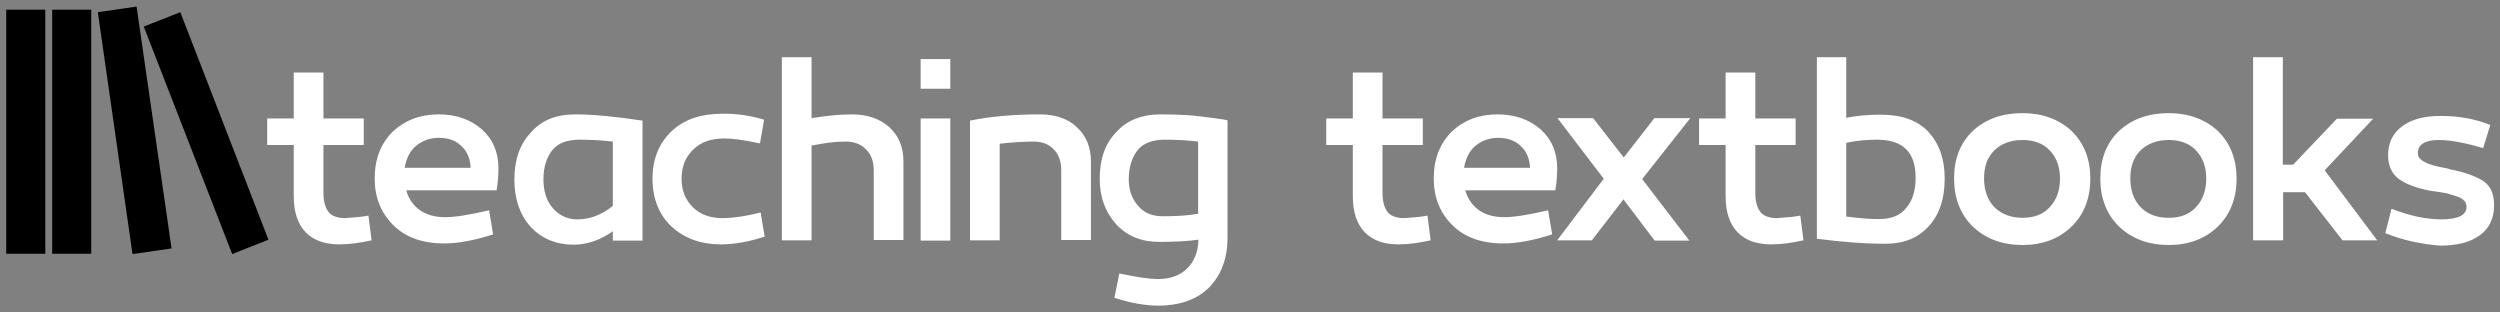 <?xml version="1.0" encoding="UTF-8"?> <svg xmlns="http://www.w3.org/2000/svg" version="1.1" x="0px" y="0px" width="1600px" height="200px" viewBox="0 0 800 100"><rect x="0" y="0" width="800" height="100" fill="#808080" stroke="none"/><defs><style type="text/css"> .blu1 {fill: hwb(214 11% 72%);} .blu2 {fill: hwb(214 18% 52%);} .blu3 {fill: hwb(214 23% 39%);} .blu4 {fill: hwb(214 37% 26%);} .white {fill: #FFF;} </style></defs><path class="white" d="M117.9,69l1,7.9c-3.6,0.8-7,1.3-10.3,1.3c-4.7,0-8.3-1.3-10.8-3.9c-2.5-2.6-3.8-6.4-3.8-11.5V46.4h-8.5v-8.5H94 V23.2h9.5v14.7h12.9v8.5h-12.9v15.4c0,2.6,0.6,4.7,1.6,6c1,1.3,2.9,2,5.3,2C112.8,69.6,115.3,69.5,117.9,69z M140.4,36.6 c5.5,0,10.1,1.6,13.7,4.7c3.6,3.2,5.4,7.4,5.4,12.5c0,2.5-0.2,4.8-0.6,7.1H130c0.7,2.6,2.2,4.8,4.3,6.3c2.1,1.5,4.8,2.3,8.2,2.3 c2.9,0,7.6-0.7,14-2.2l1.3,7.7c-6.2,2-11.4,2.9-15.6,2.9c-7.1,0-12.5-2-16.4-5.9c-3.9-3.9-5.9-8.8-5.9-14.9c0-6.3,2-11.3,5.9-15.1 C129.6,38.5,134.4,36.6,140.4,36.6z M140.5,44.1c-2.9,0-5.4,0.9-7.4,2.6c-2,1.7-3.1,4.1-3.6,7h21.1c-0.1-2.9-1.1-5.3-3-7 C145.9,45,143.5,44.1,140.5,44.1z M184.1,36.6c5.7,0,12.9,0.7,21.5,2v38.4h-9.5v-3c-3.9,2.8-8.2,4.3-12.6,4.3 c-5.6,0-10.2-2-13.7-5.7c-3.4-3.8-5.2-8.8-5.2-15.2s1.8-11.3,5.2-14.9C173.2,38.5,177.9,36.6,184.1,36.6z M185.5,44.7 c-4,0-7,1.1-8.8,3.4c-1.8,2.3-2.8,5.4-2.8,9.3c0,3.8,1,6.9,3,9.2c2,2.3,4.6,3.6,7.9,3.6c3.9,0,7.7-1.4,11.3-4.3V45.3 C192.6,44.9,189.2,44.7,185.5,44.7z M244.5,38.3l-1.3,7.6c-5.1-1.1-8.8-1.6-11.3-1.6c-4.3,0-7.6,1.1-10.1,3.6 c-2.5,2.4-3.7,5.5-3.7,9.3s1.3,6.9,3.7,9.2c2.4,2.3,5.5,3.4,9.4,3.4c3.3,0,7.4-0.6,12.2-1.8l1.3,7.7c-4.8,1.6-9.5,2.5-14.1,2.5 c-6.4,0-11.7-2-15.7-5.7s-6.1-9-6.1-15.3s2.1-11.4,6.1-15.2c4-3.8,9.4-5.6,16.2-5.6C235.7,36.3,240.2,37,244.5,38.3z M272.6,36.6 c4.9,0,9,1.4,12,4.1c3,2.8,4.5,6.4,4.5,11v25.1h-9.5V54.5c0-2.8-0.8-5.1-2.5-6.7c-1.6-1.7-3.8-2.5-6.6-2.5c-3.4,0-7,0.5-10.8,1.3 v30.3h-9.5V18.3h9.5v19.5C264.1,37.1,268.4,36.6,272.6,36.6z M304.1,37.9v39.1h-9.5V37.9H304.1z M332.8,36.6c4.9,0,9,1.4,11.8,4.1 c3,2.8,4.5,6.4,4.5,11v25.1h-9.5V54.5c0-2.8-0.8-5.1-2.4-6.7c-1.6-1.7-3.8-2.5-6.4-2.5c-3.2,0-6.8,0.2-10.9,0.7v30.9h-9.5V38.6 C316.7,37.3,324.2,36.6,332.8,36.6z M371.4,36.6c3.6,0,6.7,0.1,9.3,0.3c2.6,0.2,5.3,0.6,7.8,0.9c2.5,0.3,4,0.6,4.3,0.7v37.6 c0,6.6-2,11.8-5.7,15.7c-3.8,3.9-9.3,6-16.5,6c-4,0-8.7-0.8-14-2.5l1.6-7.8c6,1.3,10,1.8,12.2,1.8c4,0,7.1-1.1,9.4-3.3 s3.6-5.3,3.7-9.3c-3.6,0.5-7.8,0.7-12.6,0.7c-5.6,0-10.1-1.8-13.7-5.6c-3.4-3.8-5.3-8.6-5.3-14.5c0-6.3,1.7-11.3,5.2-14.9 C360.5,38.5,365.4,36.6,371.4,36.6z M372.8,44.7c-4,0-7,1.1-8.8,3.4c-1.8,2.3-2.8,5.4-2.8,9.3c0,3.4,1,6.2,3,8.5 c2,2.3,4.6,3.3,7.9,3.3c4.3,0,8-0.2,11.3-0.8V45.3C380.1,44.9,376.5,44.7,372.8,44.7z M304.1,18.9h-9.5v9.5h9.5V18.9z M456.8,69 l1,7.9c-3.6,0.8-7,1.3-10.3,1.3c-4.7,0-8.3-1.3-10.8-3.9c-2.5-2.6-3.8-6.4-3.8-11.5V46.4h-8.5v-8.5h8.5V23.2h9.5v14.7h12.9v8.5 h-12.9v15.4c0,2.6,0.6,4.7,1.6,6s2.9,2,5.3,2C451.8,69.6,454.2,69.5,456.8,69z M479.2,36.6c5.5,0,10.1,1.6,13.7,4.7 c3.6,3.2,5.4,7.4,5.4,12.5c0,2.5-0.2,4.8-0.6,7.1h-28.8c0.7,2.6,2.2,4.8,4.3,6.3c2.1,1.5,4.8,2.3,8.2,2.3c2.9,0,7.6-0.7,14-2.2 l1.3,7.7c-6.2,2-11.4,2.9-15.6,2.9c-7.1,0-12.5-2-16.4-5.9c-3.9-3.9-5.9-8.8-5.9-14.9c0-6.3,2-11.3,5.9-15.1 C468.4,38.5,473.3,36.6,479.2,36.6z M479.5,44.1c-2.9,0-5.4,0.9-7.4,2.6c-2,1.7-3.1,4.1-3.6,7h21.1c-0.1-2.9-1.1-5.3-3-7 C484.9,45,482.3,44.1,479.5,44.1z M525.5,57.3l15.1,19.7h-11.1l-10-13.2l-10.1,13.1h-11.1l14.9-19.7l-14.8-19.4h11.4l9.8,12.6 l9.8-12.6h11.5L525.5,57.3z M576.1,69l1,7.9c-3.6,0.8-7,1.3-10.3,1.3c-4.7,0-8.3-1.3-10.8-3.9c-2.5-2.6-3.8-6.4-3.8-11.5V46.4h-8.5 v-8.5h8.5V23.2h9.5v14.7h12.9v8.5h-12.9v15.4c0,2.6,0.6,4.7,1.6,6s2.9,2,5.3,2C571,69.6,573.5,69.5,576.1,69z M590.8,18.3v19.4 c3.4-0.7,7.1-1,11.1-1c6.7,0,11.7,1.8,15.2,5.5c3.4,3.7,5.2,8.6,5.2,14.9c0,6.6-1.7,11.6-5.2,15.4c-3.4,3.7-8,5.5-13.6,5.5 c-7,0-14.4-0.6-22.1-1.6V18.3H590.8z M600.7,44.7c-3.4,0-6.7,0.3-9.9,1v23.6c4.5,0.6,7.9,0.8,10.5,0.8c3.8,0,6.8-1.1,8.7-3.6 c2-2.3,3-5.5,3-9.7C613,48.8,609,44.7,600.7,44.7z M647.2,36.2c6.4,0,11.7,2,15.7,5.7c4,3.9,6,9,6,15.2c0,6.4-2,11.5-6,15.4 c-4,3.9-9.3,5.9-15.7,5.9c-6.5,0-11.8-2-15.9-5.9c-4-3.9-6-9.1-6-15.4s2-11.4,6-15.2C635.4,38.1,640.7,36.2,647.2,36.2z M647.2,69.7 c3.7,0,6.6-1.1,8.7-3.4c2.2-2.3,3.3-5.4,3.3-9.2c0-3.7-1.1-6.7-3.3-9c-2.2-2.3-5.2-3.3-8.7-3.3c-3.7,0-6.7,1.1-9,3.3 c-2.3,2.3-3.3,5.2-3.3,9c0,3.8,1.1,6.9,3.3,9.2C640.6,68.6,643.6,69.7,647.2,69.7z M694,36.2c6.4,0,11.7,2,15.7,5.7 c4,3.9,6,9,6,15.2c0,6.4-2,11.5-6,15.4c-4,3.9-9.3,5.9-15.7,5.9c-6.5,0-11.8-2-15.9-5.9c-4-3.9-6-9.1-6-15.4s2-11.4,6-15.2 C682.2,38.1,687.5,36.2,694,36.2z M694,69.7c3.7,0,6.6-1.1,8.7-3.4c2.2-2.3,3.3-5.4,3.3-9.2c0-3.7-1.1-6.7-3.3-9 c-2.2-2.3-5.2-3.3-8.7-3.3c-3.7,0-6.7,1.1-9,3.3c-2.3,2.3-3.3,5.2-3.3,9c0,3.8,1.1,6.9,3.3,9.2C687.3,68.6,690.2,69.7,694,69.7z M730.5,52.7h3.3L747.8,38h11.6l-15.5,16.5l16.8,22.4h-11.1l-12-15.4h-7v15.4H721V18.3h9.5L730.5,52.7L730.5,52.7z M763.3,74.6 l2-7.8c5.9,2.3,11.1,3.4,16,3.4c5.3,0,8-1.4,8-4c0-0.3-0.1-0.8-0.2-1.1c-0.1-0.3-0.3-0.7-0.6-0.9c-0.2-0.2-0.6-0.6-0.9-0.7 c-0.3-0.2-0.7-0.5-1.3-0.6c-0.6-0.2-1-0.3-1.5-0.5c-0.5-0.1-0.9-0.2-1.6-0.5c-0.7-0.1-1.3-0.2-1.7-0.3c-0.5-0.1-1.1-0.2-2-0.3 c-0.8-0.1-1.5-0.2-2-0.3c-4.6-0.9-7.9-2.2-10.1-3.9s-3.2-4.3-3.2-7.5c0-3.9,1.5-7,4.5-9.2s7-3.3,12.2-3.3c5.9,0,11.1,0.9,16,2.9 l-2.3,7.4c-5.7-1.7-10.5-2.6-14.1-2.6c-4.5,0-6.8,1.4-6.8,4.3c0,2.1,2.8,3.6,8.4,4.6c0.8,0.1,1.5,0.3,2,0.5c5.1,1,8.6,2.4,10.8,3.9 c2.2,1.6,3.2,4.1,3.2,7.6c0,4.3-1.6,7.5-4.7,9.7c-3.1,2.2-7.4,3.2-12.5,3.2C774.7,78.1,768.9,76.9,763.3,74.6z"></path><rect class="blu1" x="2" y="3.1" width="12.5" height="78.1"></rect><rect class="blu2" x="16.7" y="3.1" width="12.5" height="78.1"></rect><polygon class="blu3" points="54.9,79.5 42.4,81.3 31.3,3.9 43.7,2.1"></polygon><polygon class="blu4" points="85.9,76.7 74.3,81.3 46,8.5 57.7,3.9"></polygon></svg> 